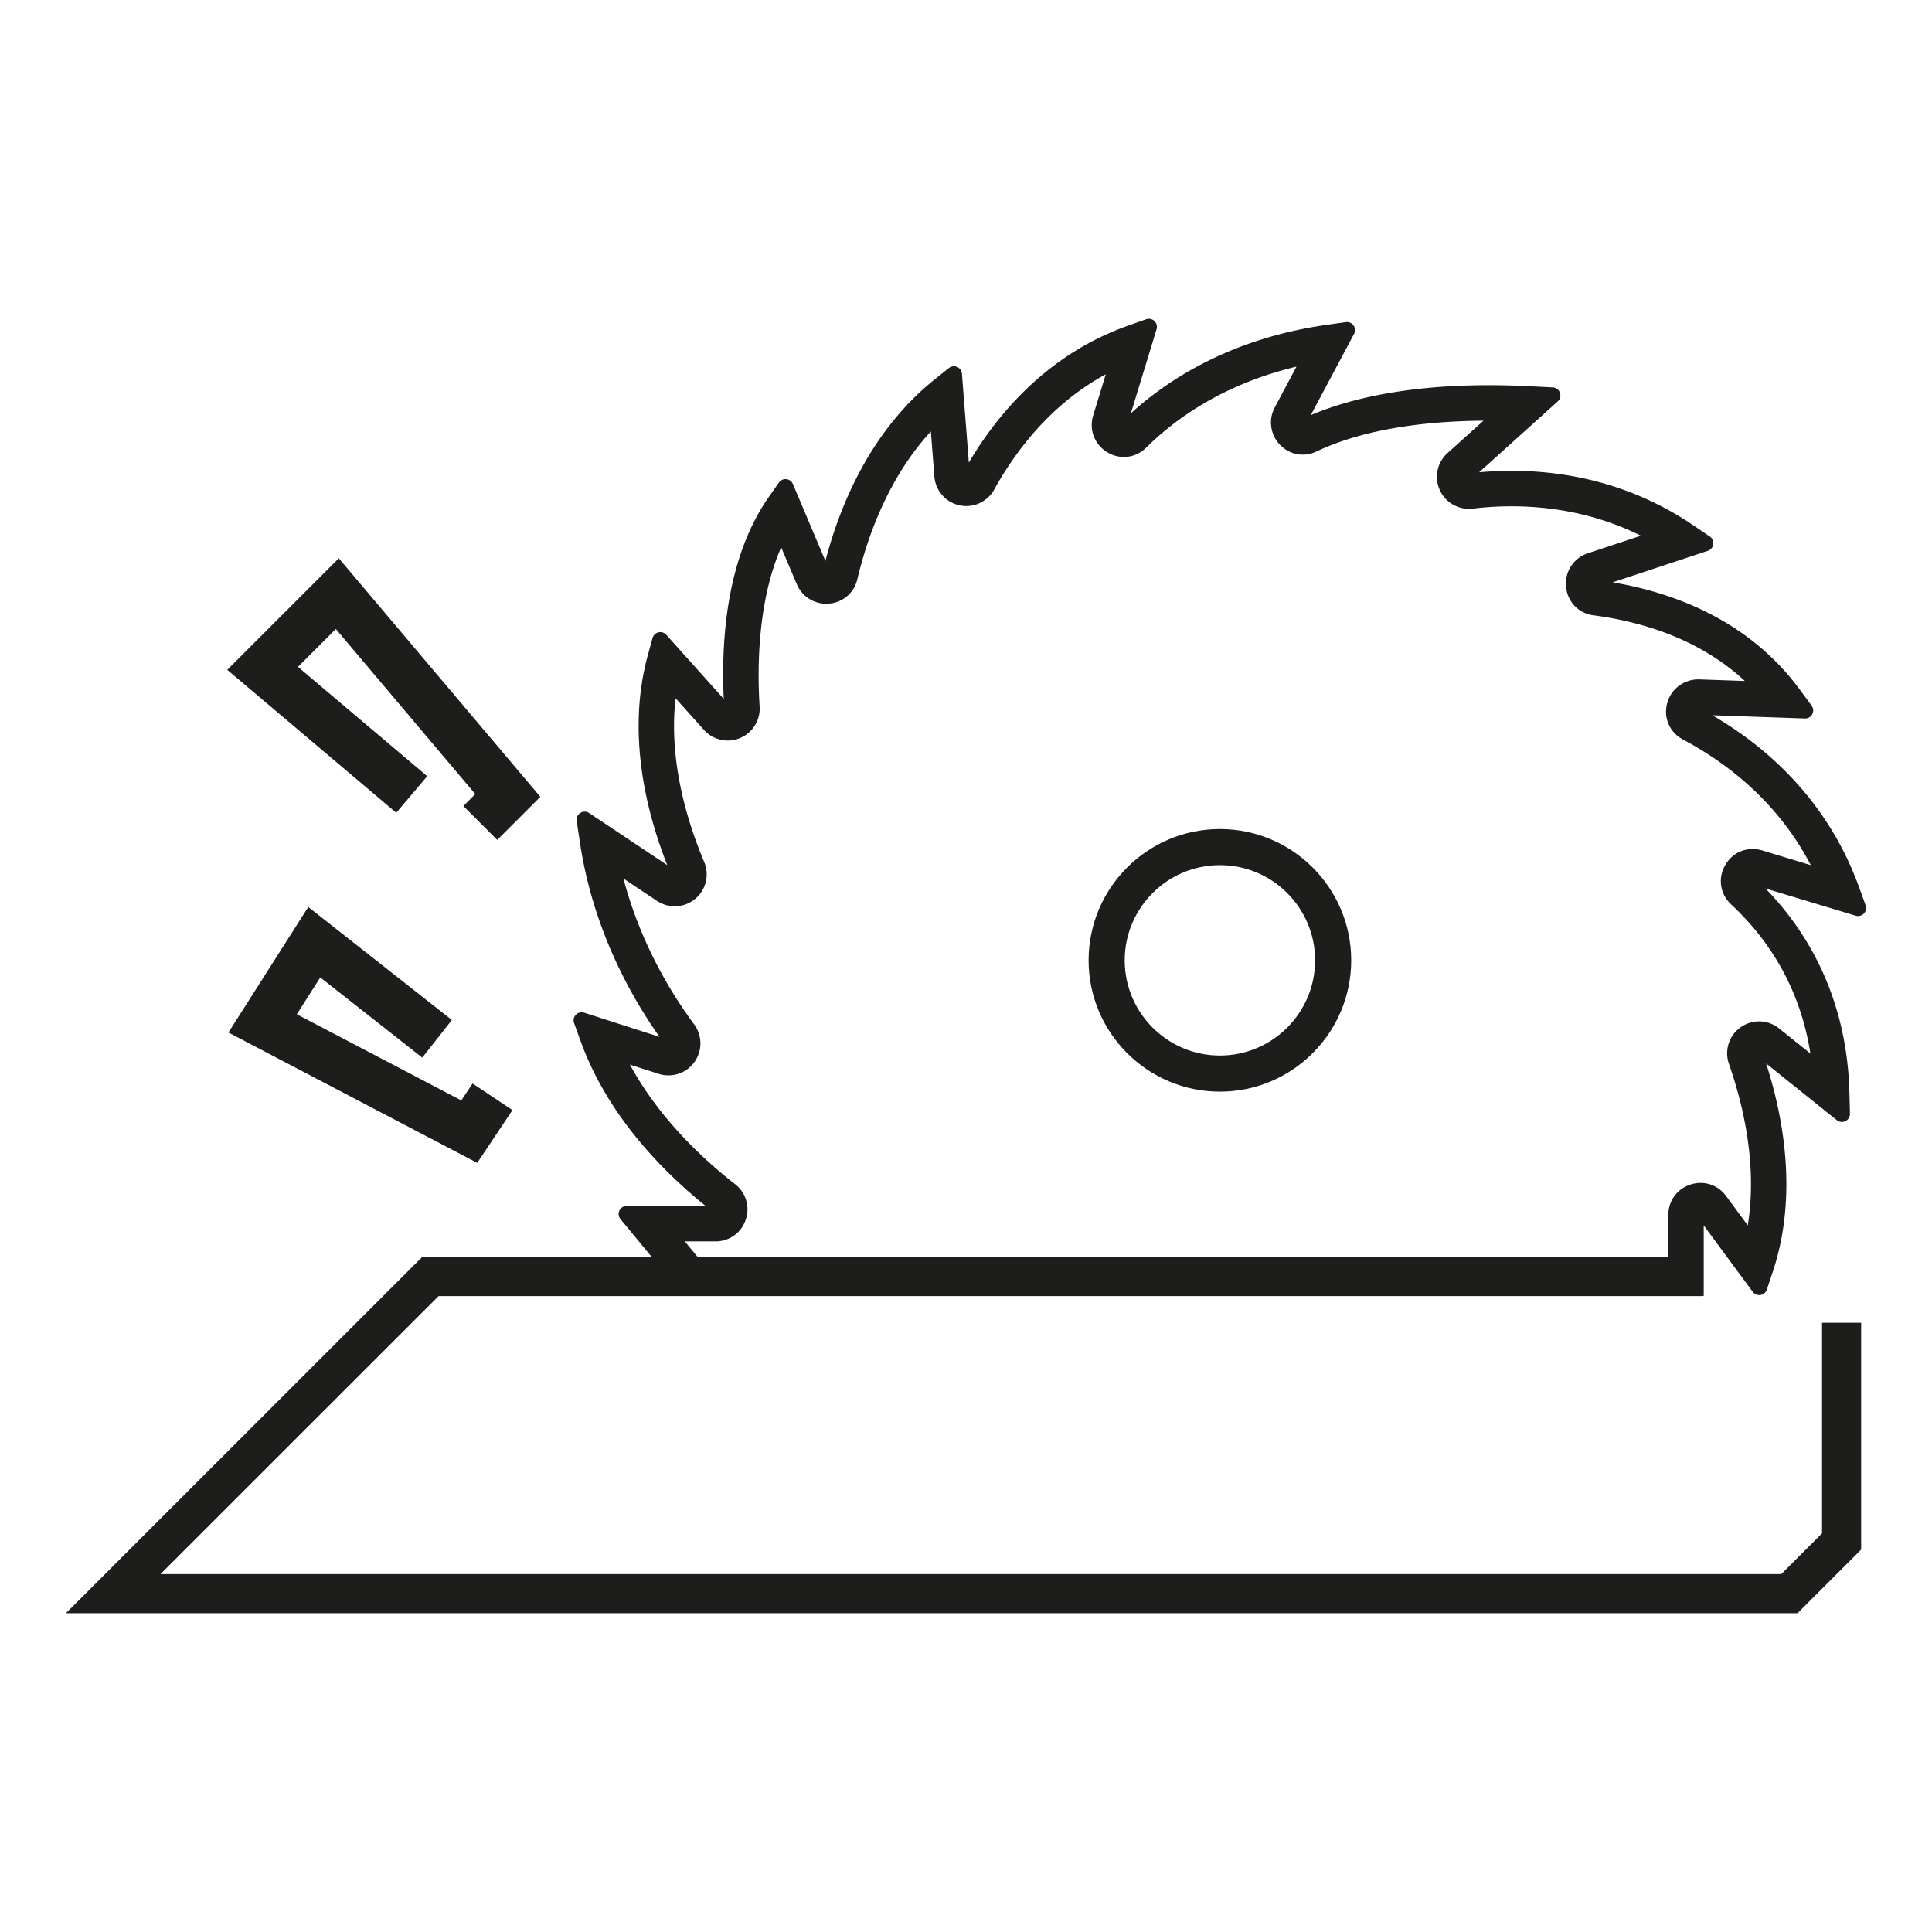 <?xml version="1.0" encoding="UTF-8"?> <svg xmlns="http://www.w3.org/2000/svg" id="Слой_1" data-name="Слой 1" viewBox="0 0 4535.43 4535.43"><defs><style>.cls-1{fill:#1d1d1b;}</style></defs><polygon class="cls-1" points="991.29 2482.82 1060.81 2394.43 723.7 2129.21 536.21 2423.86 1120.38 2729.86 1202.98 2605.98 1109.4 2543.57 1082.91 2583.28 696.78 2381.02 751.85 2294.47 991.29 2482.82"></polygon><polygon class="cls-1" points="1002.88 1822.11 699.48 1565.55 788.43 1476.61 1115.8 1864.14 1087.74 1892.21 1167.25 1971.75 1268.47 1870.57 795.38 1310.58 533.51 1572.47 930.26 1907.99 1002.88 1822.11"></polygon><path class="cls-1" d="M4379.59,2125.08l-15.4-42.51c-75.79-209.16-223.55-333.3-344.42-403.45l217.19,7.55a18.91,18.91,0,0,0,15.89-30.1l-27.76-37.74c-121.26-164.78-299.76-228.32-439.33-251.79l223.41-74a18.9,18.9,0,0,0,4.69-33.58l-38-25.84c-180.24-122.4-369.22-137-503.58-124.94l184.56-166.3c12.52-11.29,5.13-32.09-11.71-32.93l-54.85-2.75c-257.16-12.85-418.66,27.58-513.18,67.9L3178.7,783.84a18.9,18.9,0,0,0-19.34-27.6l-44.2,6.26c-222.81,31.64-370.77,126.24-460.32,207.69l60.24-197.37a18.91,18.91,0,0,0-24.4-23.34l-42.38,15c-189.37,67-306.51,207.35-373.94,321.41l-16.18-208.63A18.9,18.9,0,0,0,2227.5,864L2194,890.83c-149.64,120.06-221.73,293.45-256.32,425.89l-76.27-180.42a18.9,18.9,0,0,0-32.89-3.5L1805,1166.34C1707.11,1306,1692.4,1497,1699,1640.63l-134.84-150.44a18.91,18.91,0,0,0-32.32,7.63l-11,40.14c-49.57,181.21-5.18,364.06,45.52,492.94L1383,1908.61c-13.65-9.09-31.62,2.31-29.19,18.54l7.58,50.63c29.72,198.06,115.08,354.64,186.84,456.29l-177-56.8a18.91,18.91,0,0,0-23.55,24.45l15.77,43.45c62.51,172.31,190.28,302.94,293,385.82l-185.24,0a18.91,18.91,0,0,0-14.57,30.95l73.42,88.88H991.14L154.67,3787.07h4065l149.45-149.44V3105.1h-91.82v494.39l-95.77,95.77H376.68l652.88-652.6h2968v-.57h2V2876.68l115,155.87a18.91,18.91,0,0,0,33.16-5.24l13.83-41.48c58.76-176.36,26.4-359.15-15.48-489.34l166,133.18a18.91,18.91,0,0,0,30.73-15.22l-1.2-48.79c-5.71-231.17-105.44-386-197.18-480l211.91,64A18.91,18.91,0,0,0,4379.59,2125.08Zm-242.68-128.61c-34.24-10.3-69.14,3.5-86.9,34.42s-12.14,68,14,92.31c102,95.19,164.34,212.64,186.06,350.05l-73.39-58.86a75,75,0,0,0-117.86,83.3c34.62,99.25,66.68,238.77,44.11,378.89l-50.92-69c-19.62-26.58-52.59-37.07-83.9-26.75s-51.62,38.32-51.62,71.33v98.72H1637.87l-30.3-36.67h72c32.58,0,60.45-19.89,71-50.65s.74-63.81-25.11-83.89c-66-51.23-175.74-149.29-246.72-280.49l67.45,21.64a75.05,75.05,0,0,0,83.35-116.09c-56.86-76.89-126.94-194-166-342.37l78.52,52.37a75,75,0,0,0,111-91.39c-41.77-99.26-83.35-240.16-67.1-384.15l66.44,74.11a75,75,0,0,0,130.85-54.64c-5.74-90.65-4.91-246.67,50.6-373.87l36.61,86.58a75.24,75.24,0,0,0,75.59,45.65c32.86-2.74,59-25.2,66.6-57.22,24.42-102.93,73.72-239.29,172.6-347l8.19,105.83a75.08,75.08,0,0,0,140.68,30.32c48.66-88,131.37-199.54,261.68-270.26l-29.5,96.56c-10.23,33.55,3.07,68.28,33.08,86.42s66.58,13.66,91.35-10.85c67.15-66.51,180.29-149,352.81-190.15l-51,95.81a75.17,75.17,0,0,0,12.06,87.49c22.73,23.74,56.59,29.95,86.13,15.81,70.44-33.6,193-70.71,391.76-72.17l-84.36,76a75.06,75.06,0,0,0,58.93,130.38c103.15-12.23,248.9-8.87,395,63.56l-124.5,41.22a74.91,74.91,0,0,0-51.24,78.67c3.4,35.53,29.41,62.5,64.73,67.09,106,13.77,245.51,52.27,355,154.09l-107-3.73c-34.57-1-66.19,21.73-75.29,55.79-9.19,34.44,5.79,68.82,37.3,85.49,96.62,51.24,220.49,142.2,299.84,294.79Z"></path><path class="cls-1" d="M2863.8,1946.18c-170,0-308.25,138.26-308.25,308.22s138.27,308.23,308.25,308.23S3172,2424.36,3172,2254.4,3033.74,1946.18,2863.8,1946.18Zm0,531.7c-123.24,0-223.5-100.26-223.5-223.48s100.26-223.47,223.5-223.47,223.47,100.24,223.47,223.47S2987,2477.88,2863.8,2477.88Z"></path></svg> 